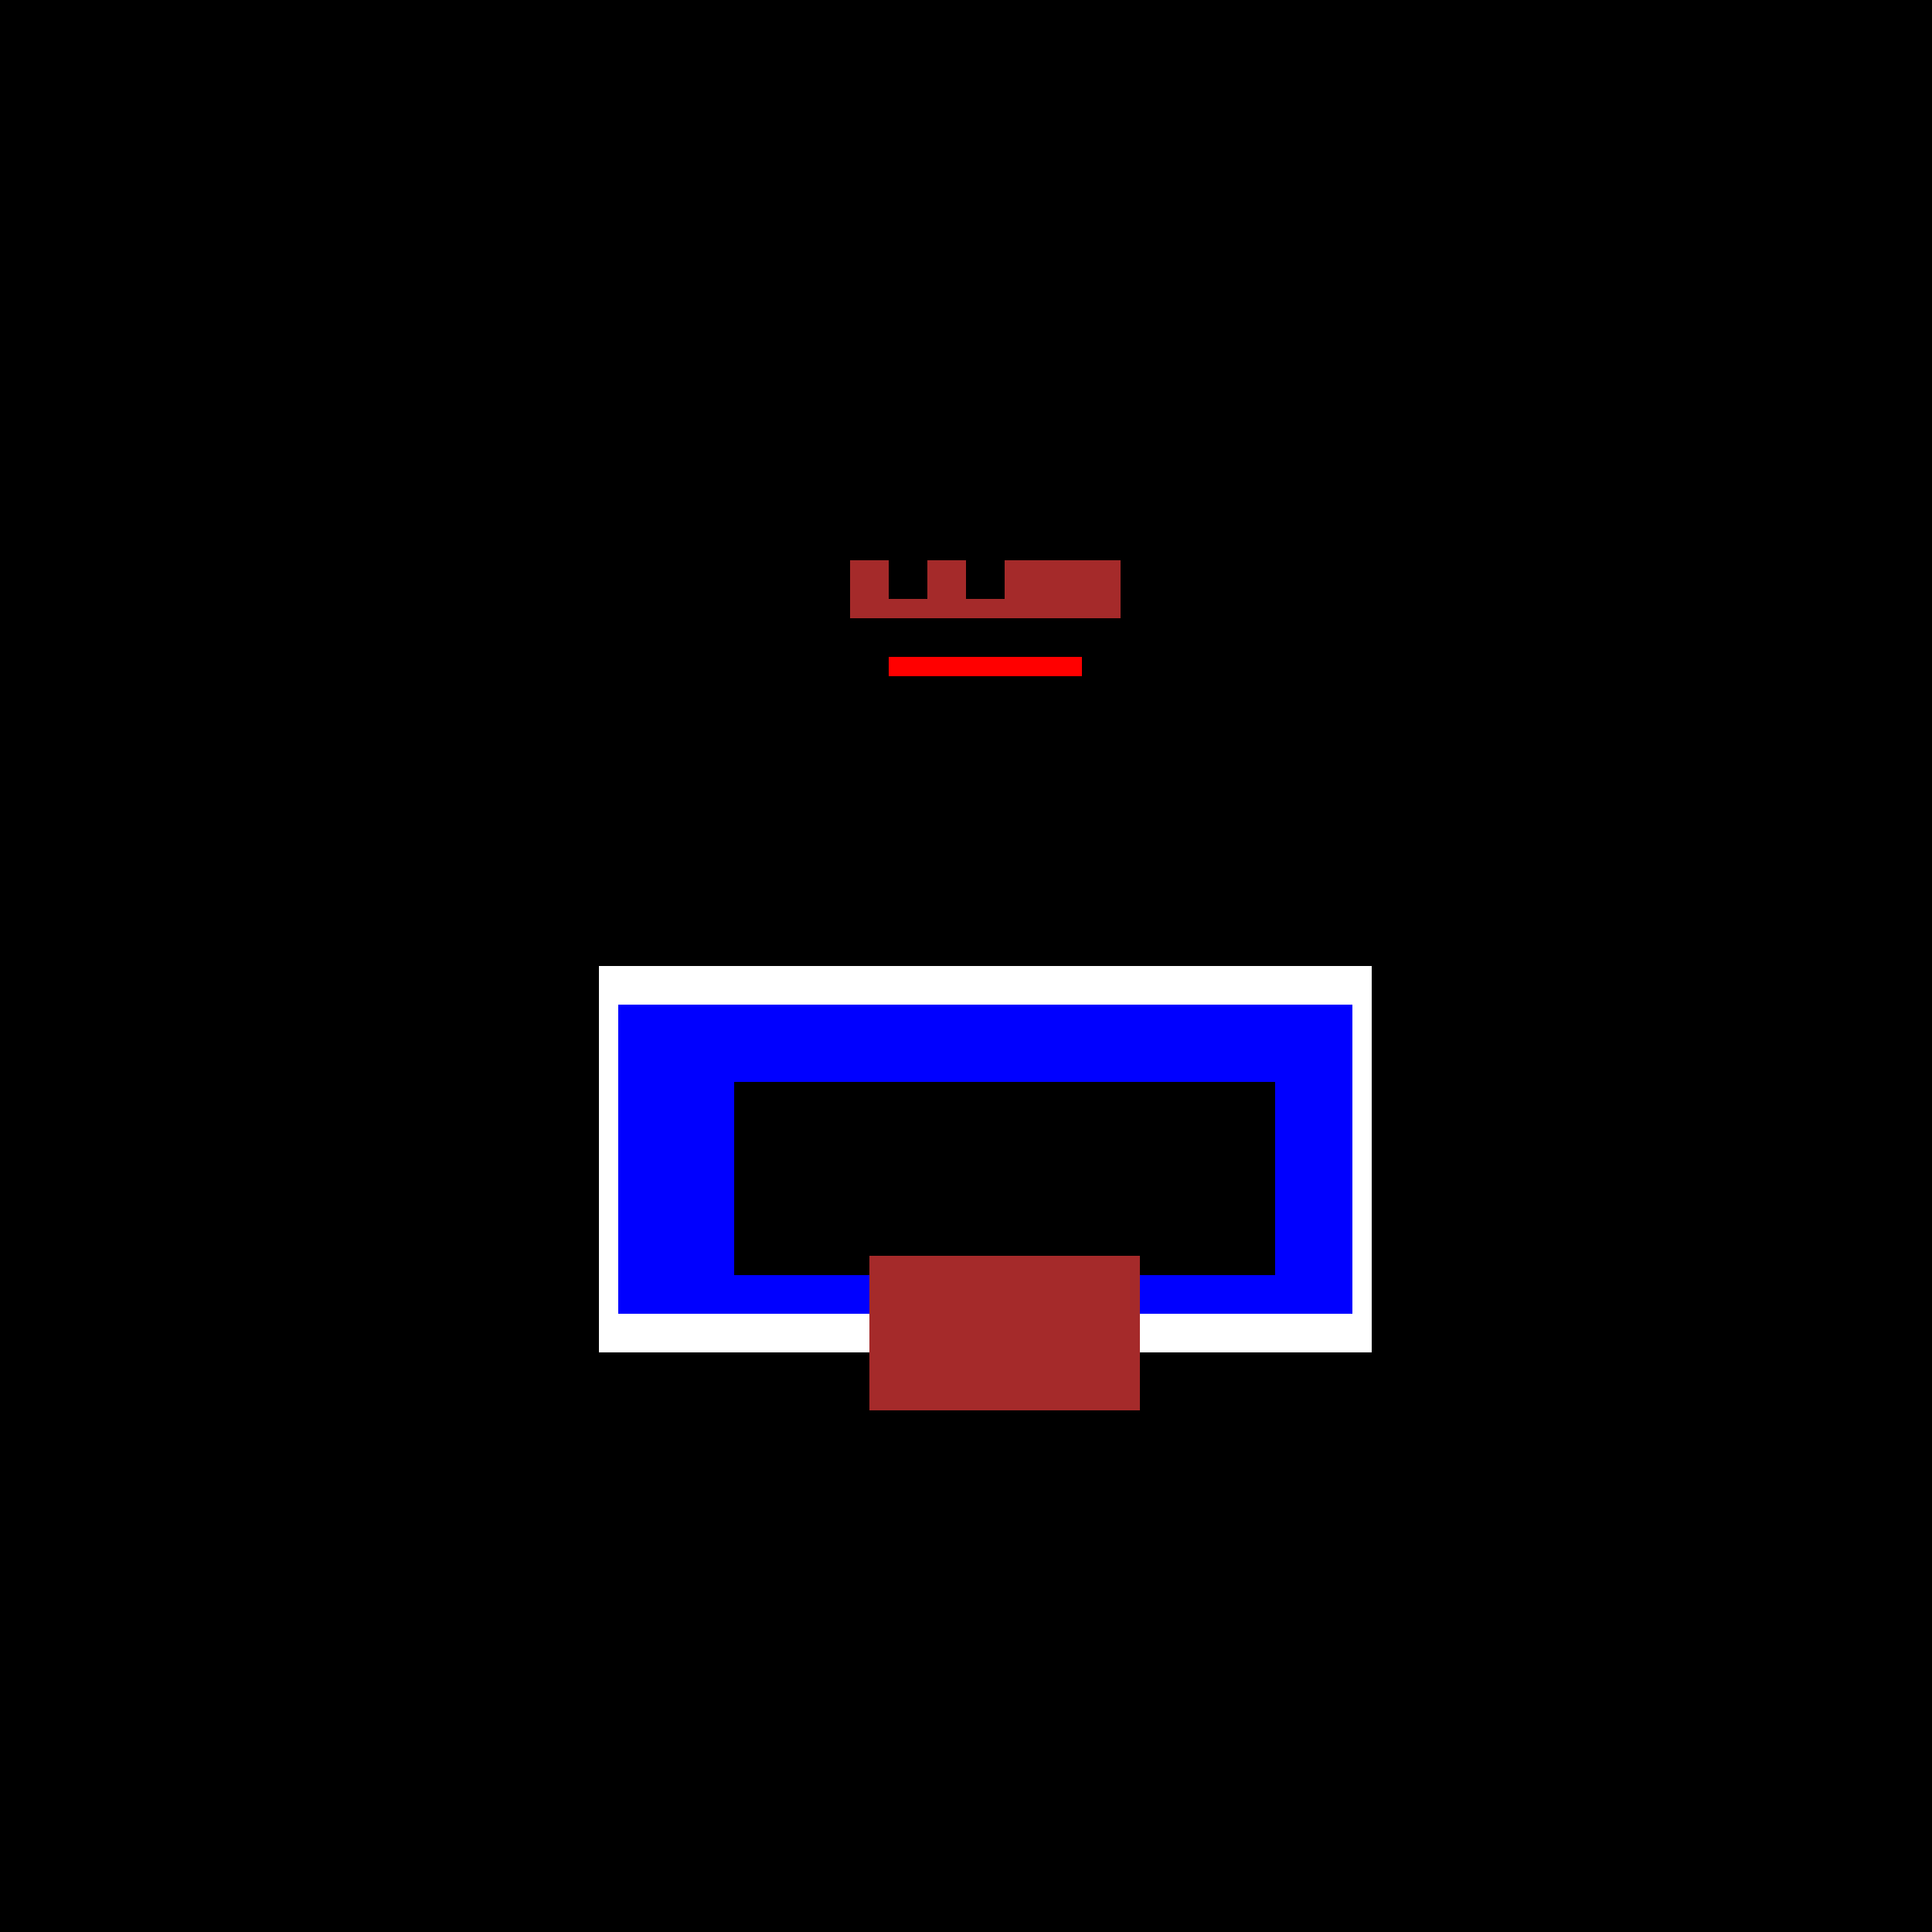 <!--

Generated by DrawGPT.
Free, open source, AI generated images in SVG, PNG, and HTML Canvas format.
https://drawgpt.ai

Created: 2023-09-26T01:16:28.160Z
Link: https://drawgpt.ai/prompt/10432/

-->
<svg xmlns="http://www.w3.org/2000/svg" xmlns:xlink="http://www.w3.org/1999/xlink" width="500" height="500"><defs/><g><rect fill="black" stroke="none" x="0" y="0" width="512" height="512"/><rect fill="white" stroke="none" x="155" y="250" width="200" height="100"/><rect fill="blue" stroke="none" x="160" y="260" width="190" height="80"/><rect fill="black" stroke="none" x="210" y="112" width="90" height="130"/><rect fill="brown" stroke="none" x="220" y="145" width="70" height="15"/><rect fill="black" stroke="none" x="230" y="145" width="10" height="10"/><rect fill="black" stroke="none" x="250" y="145" width="10" height="10"/><rect fill="red" stroke="none" x="230" y="170" width="50" height="5"/><rect fill="black" stroke="none" x="190" y="280" width="140" height="50"/><rect fill="brown" stroke="none" x="225" y="325" width="70" height="40"/></g></svg>